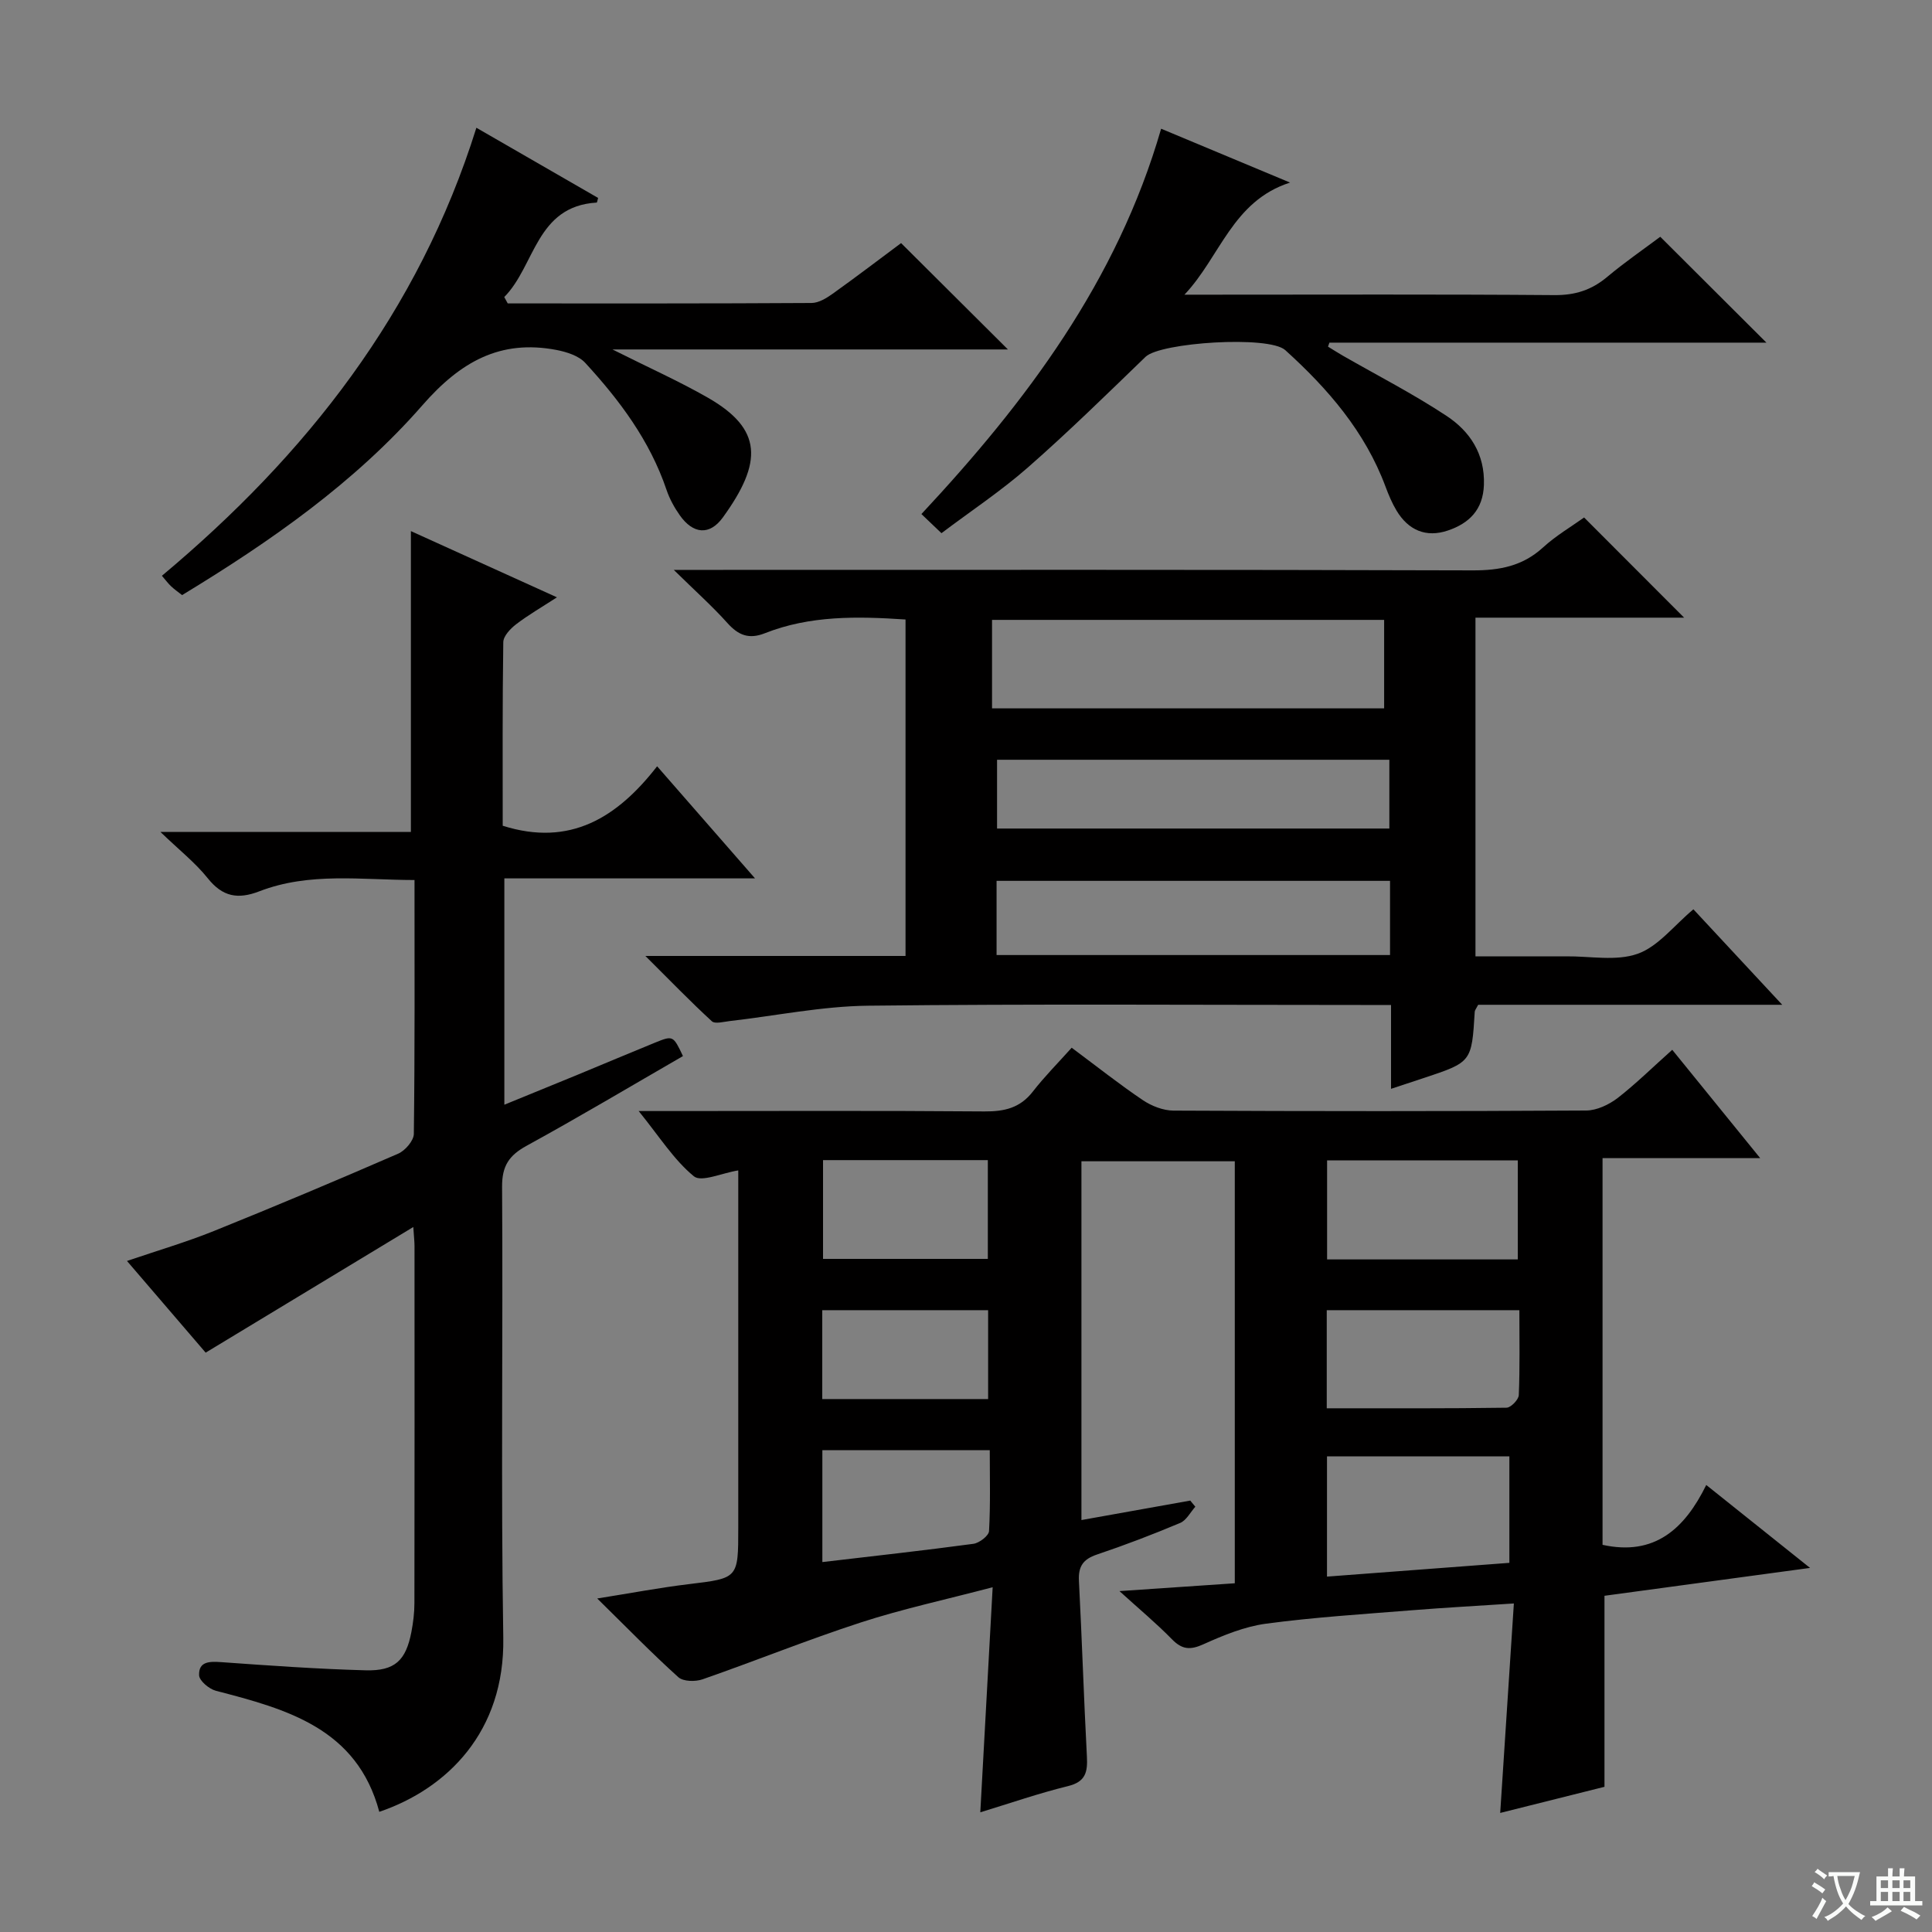 <svg enable-background="new 0 0 400 400" viewBox="0 0 400 400" xmlns="http://www.w3.org/2000/svg"><rect x="0" y="0" width="400" height="400" fill="#808080" stroke="none"/><path d="m377.9 391.2c-.2.3-.4.5-.6.8-.7-.6-1.4-1-2.2-1.5.2-.3.4-.5.5-.8.6.4 1.4.8 2.3 1.5zm-1.8 6.1c-.2-.2-.5-.4-.9-.6.4-.6.8-1.2 1.2-1.9s.7-1.3.9-1.9c.3.3.5.5.8.7-.7 1.3-1.4 2.6-2 3.7zm2.2-9c-.3.3-.5.5-.6.8-.6-.6-1.3-1.1-2-1.5.3-.3.5-.5.6-.7.6.5 1.3.9 2 1.4zm.3.2v-.9h2 4.5c-.3 1.3-.6 2.5-1 3.6s-.9 2.1-1.4 3c.4.5 1 1 1.6 1.4s1.2.8 1.9 1.1c-.3.2-.5.4-.8.8-.4-.3-1-.7-1.6-1.2s-1.2-1.1-1.6-1.6c-.5.6-1.1 1.1-1.7 1.6s-1.4.9-2.1 1.4c-.1-.3-.3-.5-.7-.8.6-.2 1.2-.5 1.9-1s1.4-1.1 2-1.8c-.5-.8-.9-1.6-1.2-2.5s-.6-2-.8-3.2c-.4.1-.7.1-1 .1zm2.5 2.7c.3 1 .7 1.7 1 2.2.3-.5.6-1.1 1-2s.6-1.9.9-3h-3.2-.4c.1.9.3 1.8.7 2.8z" fill="#fafbfa"/><path d="m396.5 388.5v1.5 3.6h1.5v.9c-.4 0-1 0-1.7 0h-7.9c-.5 0-.9 0-1.2 0v-.9h1.3v-3.5c0-.7 0-1.2 0-1.6h2.4c0-.8 0-1.4 0-1.7h1c0 .3-.1.8-.1 1.7h1.5c0-.8 0-1.4 0-1.7h1c0 .3-.1.9-.1 1.7zm-8.2 9.2c-.2-.3-.5-.5-.8-.8.8-.3 1.4-.6 1.9-.9s1-.7 1.4-1.1c.3.3.6.5.9.8-1.6 1-2.8 1.6-3.4 2zm2.6-6.8v-1.6h-1.5v1.6zm0 2.7v-1.9h-1.5v1.9zm2.4-2.7v-1.6h-1.5v1.6zm0 2.7v-1.9h-1.5v1.9zm.2 2 .7-.8c.4.2.9.5 1.6.8s1.3.7 1.8 1c-.3.3-.5.5-.8.8-.4-.3-1.5-1-3.3-1.8zm2-4.7v-1.6h-1.4v1.6zm0 2.7v-1.9h-1.4v1.9z" fill="#fafbfa"/><g fill="#010000"><path d="m346.22 217.35c6.1 7.52 11.86 14.61 18.21 22.43-11.24 0-21.75 0-32.64 0v80.06c10.76 2.37 17-3.29 21.47-12.39 7.19 5.75 13.91 11.11 21.49 17.17-14.89 2.02-28.74 3.89-42.56 5.77v39.55c-6.62 1.66-14.06 3.53-21.59 5.41.95-14.55 1.86-28.56 2.83-43.37-7.58.5-14.3.86-21.01 1.4-10.1.81-20.23 1.44-30.26 2.78-4.46.59-8.86 2.4-13.01 4.27-2.73 1.23-4.41 1.11-6.5-1.03-3.25-3.32-6.84-6.31-10.88-9.98 8.29-.56 15.94-1.08 23.88-1.62 0-29.19 0-58.1 0-87.37-10.45 0-20.86 0-31.75 0v74.28c7.68-1.37 15.1-2.7 22.53-4.03.35.42.7.85 1.05 1.27-1.03 1.15-1.85 2.82-3.14 3.36-5.66 2.38-11.41 4.58-17.23 6.54-2.85.96-3.88 2.44-3.73 5.43.63 12.12 1.01 24.25 1.65 36.37.17 3.18-.22 5.24-3.9 6.14-6.07 1.49-12 3.55-18.17 5.43.85-15.45 1.67-30.5 2.56-46.6-9.84 2.59-18.71 4.5-27.29 7.29-11.03 3.59-21.8 7.95-32.76 11.77-1.49.52-4.01.48-5.03-.44-5.43-4.89-10.53-10.14-16.79-16.29 7.1-1.13 12.97-2.25 18.89-2.96 10.3-1.25 10.31-1.14 10.31-11.69 0-22.83 0-45.65 0-68.48 0-1.82 0-3.63 0-5.5-3.39.54-7.63 2.5-9.19 1.22-4.14-3.4-7.13-8.21-11.43-13.51h6.11c21.83 0 43.65-.1 65.48.08 4.12.03 7.37-.71 10-4.09 2.44-3.14 5.27-5.98 8.06-9.1 5.42 4.04 9.96 7.64 14.76 10.87 1.79 1.2 4.18 2.13 6.29 2.15 28.49.14 56.98.15 85.47-.02 2.2-.01 4.71-1.21 6.52-2.59 3.78-2.94 7.22-6.34 11.3-9.98zm-71.48 109.07c12.85-.97 25.34-1.92 37.76-2.85 0-7.72 0-14.92 0-22.04-12.81 0-25.19 0-37.76 0zm-.05-34.85c12.71 0 24.97.06 37.22-.12.9-.01 2.5-1.67 2.54-2.61.24-5.77.12-11.55.12-17.58-13.55 0-26.57 0-39.88 0zm.07-30.82h39.48c0-6.89 0-13.6 0-20.5-13.27 0-26.2 0-39.48 0zm-104.5 62.66c10.62-1.25 20.97-2.39 31.28-3.78 1.22-.17 3.18-1.67 3.23-2.64.31-5.56.15-11.15.15-16.75-11.95 0-23.19 0-34.66 0zm.14-83.22v20.45h34.12c0-6.98 0-13.66 0-20.45-11.52 0-22.62 0-34.12 0zm-.16 49.47h34.34c0-6.31 0-12.34 0-18.4-11.61 0-22.86 0-34.34 0z"/><path d="m133.62 197.92h53.86c0-23.32 0-46.37 0-69.66-10.01-.67-19.77-.85-29.11 2.84-3.32 1.31-5.49.43-7.77-2.11-3.1-3.46-6.59-6.57-11.1-11h6.38c53 0 105.99-.07 158.99.1 5.6.02 10.36-.88 14.59-4.74 2.68-2.45 5.88-4.33 8.51-6.21 6.95 6.95 13.72 13.74 20.71 20.74-14.2 0-28.55 0-43.2 0v70.12h16.22c.83 0 1.67.01 2.5 0 4.99-.06 10.41 1.05 14.86-.53 4.24-1.5 7.49-5.82 11.54-9.21 5.9 6.35 11.73 12.61 18.39 19.77-21.86 0-42.55 0-62.95 0-.44.85-.69 1.13-.71 1.42-.63 10.45-.63 10.45-10.61 13.76-2.02.67-4.04 1.34-6.72 2.22 0-3.38 0-6.16 0-8.93 0-2.63 0-5.25 0-8.43-2.24 0-4.02 0-5.8 0-34.16 0-68.33-.24-102.49.15-9.55.11-19.09 2.09-28.63 3.18-1.25.14-3.04.65-3.7.04-4.42-4.06-8.59-8.37-13.76-13.52zm152.95-69.58c-27.26 0-54.26 0-81.18 0v18.32h81.18c0-6.27 0-12.19 0-18.32zm1.22 54.03c-27.44 0-54.44 0-81.46 0v15.36h81.46c0-5.2 0-10.13 0-15.36zm-81.36-25.07v14.24h81.22c0-4.98 0-9.56 0-14.24-27.22 0-54.1 0-81.22 0z"/><path d="m136.05 158.65c7.05 8.07 13.36 15.3 20.27 23.21-17.77 0-34.65 0-51.9 0v46.86c5.12-2.09 10.1-4.12 15.08-6.17 5.37-2.22 10.73-4.49 16.11-6.68 3.75-1.52 3.77-1.47 5.79 2.78-10.76 6.21-21.46 12.59-32.37 18.57-3.63 1.99-5.1 4.16-5.08 8.46.21 31.15-.26 62.31.25 93.45.31 19.36-11.55 31.18-25.67 35.99-4.61-17.27-19.11-21.25-33.83-25.06-1.41-.37-3.45-2.08-3.48-3.23-.1-2.88 2.18-2.87 4.61-2.7 9.94.71 19.89 1.42 29.84 1.69 6.11.17 8.37-2.04 9.51-7.96.37-1.95.62-3.96.62-5.94.04-24.66.03-49.31.02-73.97 0-.81-.1-1.61-.25-3.91-14.65 8.86-28.6 17.3-42.99 26.01-4.97-5.79-10.35-12.06-16.29-18.98 6.39-2.18 12.34-3.92 18.06-6.23 12.78-5.15 25.47-10.5 38.1-15.99 1.44-.63 3.21-2.68 3.23-4.09.22-17.31.14-34.62.14-52.56-10.96-.01-21.74-1.67-32.11 2.33-4.48 1.73-7.63 1.14-10.7-2.7-2.57-3.22-5.9-5.83-9.79-9.58h51.85c0-21.06 0-41.56 0-62.29 9.52 4.32 19.45 8.82 30.24 13.71-3.18 2.06-5.95 3.66-8.47 5.59-1.17.9-2.62 2.43-2.64 3.69-.19 12.79-.12 25.58-.12 38.01 13.96 4.42 23.72-1.7 31.97-12.31z"/><path d="m365.72 70.94c-29.7 0-60.09 0-90.48 0-.1.28-.19.56-.29.83 1.01.61 2 1.25 3.02 1.84 7.2 4.13 14.61 7.93 21.53 12.5 4.84 3.2 7.95 7.88 7.73 14.27-.18 5.16-3.05 7.96-7.44 9.45-4.54 1.54-8.19-.04-10.65-4.11-.93-1.55-1.65-3.26-2.28-4.96-4.24-11.4-11.93-20.28-20.76-28.27-3.4-3.08-25.85-1.59-28.92 1.38-8.01 7.74-15.97 15.55-24.34 22.89-5.6 4.91-11.86 9.06-17.92 13.63-1.53-1.46-2.71-2.59-4.15-3.96 21.71-23.26 40.5-48.21 49.63-79.78 8.59 3.59 17.07 7.13 26.69 11.15-11.95 3.84-14.45 15.38-21.86 23.21h5.16c23.82 0 47.65-.1 71.47.09 4.28.03 7.66-1.06 10.88-3.76 3.69-3.09 7.68-5.83 11-8.32 7.51 7.48 14.82 14.77 21.98 21.92z"/><path d="m105.12 62.82c20.97 0 41.94.04 62.91-.09 1.48-.01 3.1-1.01 4.39-1.93 4.99-3.57 9.87-7.29 14.14-10.47 7.45 7.42 14.6 14.53 22.12 22.02-26.88 0-53.69 0-81.88 0 7.53 3.78 13.83 6.59 19.78 10 11.27 6.47 11.39 13.31 3.08 24.78-2.76 3.81-6.18 3.43-8.91-.44-1.14-1.61-2.13-3.42-2.76-5.29-3.44-10.16-9.7-18.53-16.82-26.27-1.36-1.48-3.84-2.26-5.93-2.67-11.71-2.24-19.94 2.47-27.78 11.44-13.98 15.99-31.39 28.16-49.76 39.31-.8-.63-1.58-1.17-2.27-1.82-.59-.55-1.08-1.22-1.91-2.18 29.86-24.99 53.15-54.55 65.11-92.76 8.68 5 16.96 9.78 25.2 14.53-.14.47-.2.95-.29.96-12.6.76-12.72 13.08-19.14 19.56.24.46.48.89.72 1.32z"/></g></svg>